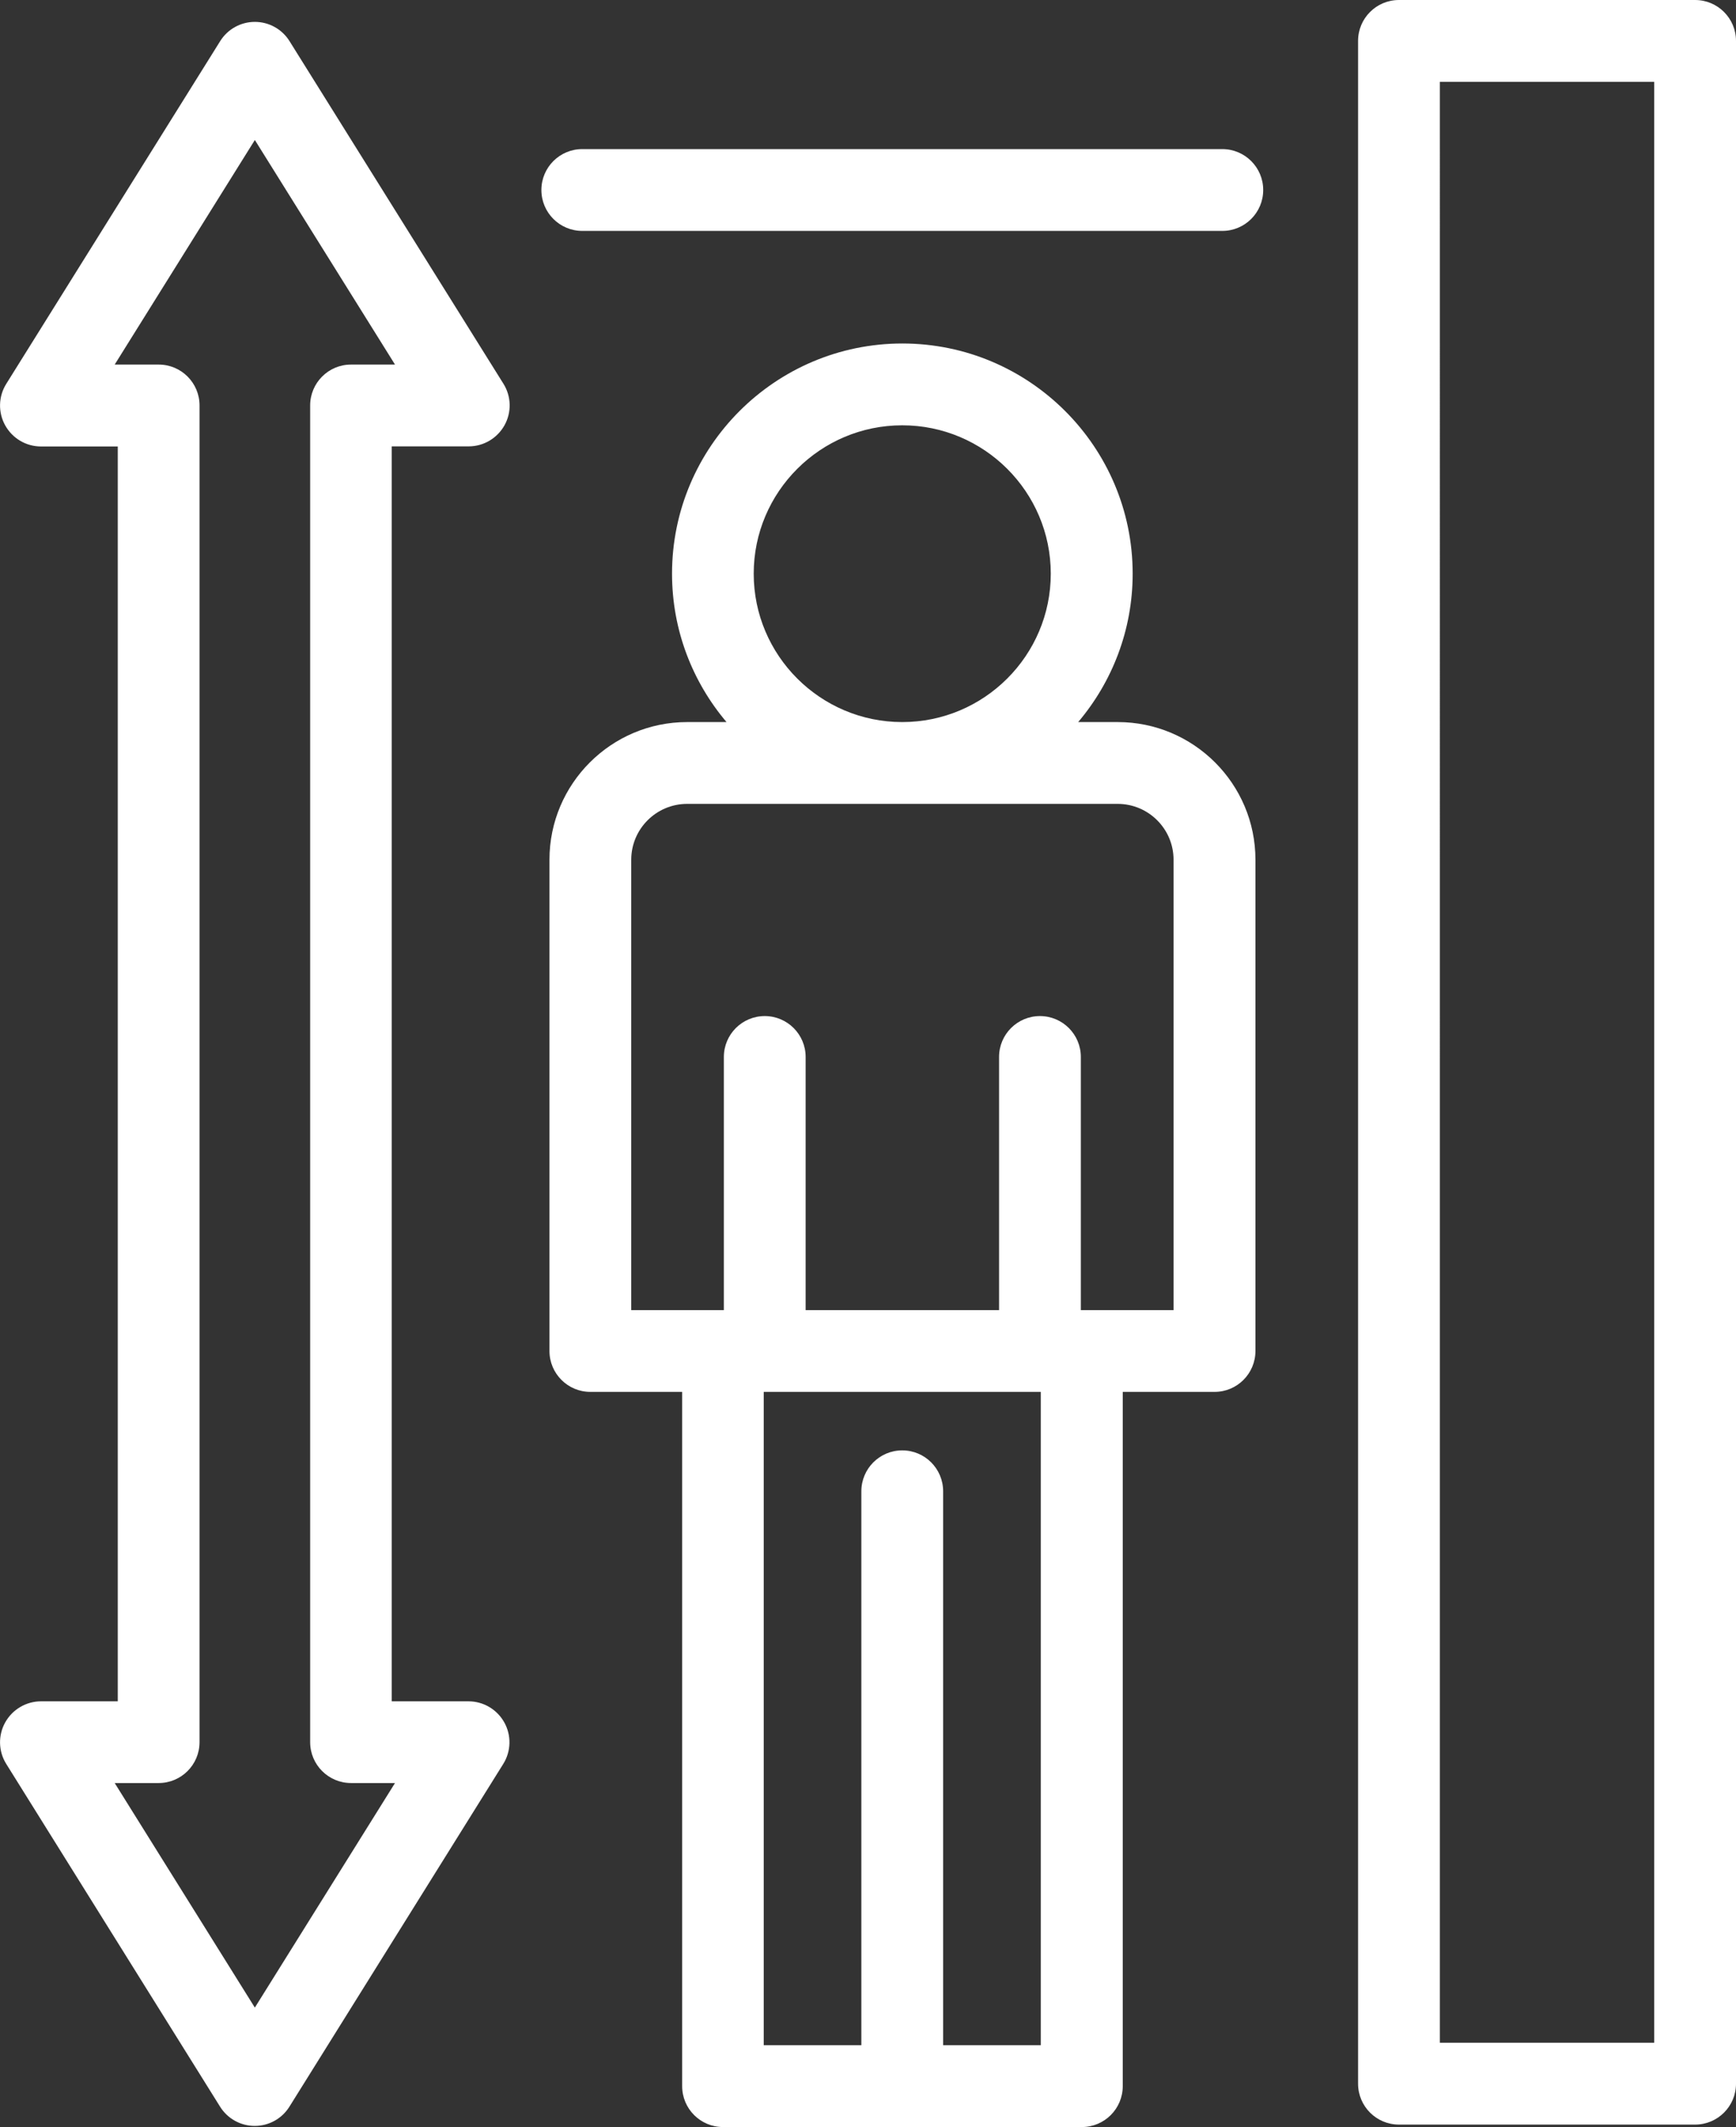 <?xml version="1.0" encoding="UTF-8"?>
<svg id="Ebene_2" data-name="Ebene 2" xmlns="http://www.w3.org/2000/svg" viewBox="0 0 169.82 208">
  <rect x="0" y="0" width="169.82" height="208" fill="#333333" stroke="none"/>
  <g id="Ebene_1-2" data-name="Ebene 1">
    <path d="M45.85,43.65c1.45,0,2.79-.79,3.5-2.06.71-1.27.67-2.83-.1-4.06L28.32,4.02c-.73-1.17-2.01-1.88-3.39-1.88s-2.66.71-3.39,1.88L.61,37.54c-.77,1.23-.81,2.79-.1,4.06.71,1.27,2.04,2.06,3.5,2.06h7.51v122.71h-7.51c-1.45,0-2.79.79-3.5,2.06-.71,1.27-.67,2.83.1,4.06l20.92,33.52c.73,1.17,2.01,1.88,3.39,1.88s2.66-.71,3.39-1.88l20.92-33.52c.77-1.23.81-2.79.1-4.06-.71-1.27-2.04-2.06-3.5-2.06h-7.51V43.65h7.51ZM34.34,174.36h4.3l-13.71,21.96-13.71-21.96h4.3c2.21,0,4-1.79,4-4V39.65c0-2.21-1.79-4-4-4h-4.3l13.71-21.96,13.71,21.96h-4.3c-2.21,0-4,1.79-4,4v130.71c0,2.21,1.79,4,4,4ZM109.32,70.61h-3.85c3.32-3.92,5.33-8.99,5.33-14.51,0-12.41-10.11-22.51-22.53-22.51s-22.53,10.1-22.53,22.51c0,5.53,2.01,10.59,5.33,14.51h-3.85c-7.43,0-13.47,6.04-13.47,13.46v48.04c0,2.21,1.79,4,4,4h8.98v67.89c0,2.21,1.79,4,4,4h35.1c2.21,0,4-1.79,4-4v-67.89h8.98c2.21,0,4-1.79,4-4v-48.04c0-7.42-6.04-13.46-13.47-13.46ZM88.26,41.59c8.01,0,14.53,6.51,14.53,14.51s-6.52,14.51-14.53,14.51-14.53-6.51-14.53-14.51,6.52-14.51,14.53-14.51ZM101.81,200h-9.55v-54.17c0-2.21-1.79-4-4-4s-4,1.79-4,4v54.17h-9.55v-63.89h27.1v63.89ZM114.79,128.11h-9.06v-24.75c0-2.21-1.79-4-4-4s-4,1.79-4,4v24.75h-18.92v-24.75c0-2.21-1.79-4-4-4s-4,1.79-4,4v24.75h-9.06v-44.04c0-3.01,2.45-5.46,5.47-5.46h42.11c3.02,0,5.47,2.45,5.47,5.46v44.04ZM165.82,0h-28.97c-2.21,0-4,1.79-4,4v199.76c0,2.21,1.79,4,4,4h28.97c2.21,0,4-1.79,4-4V4c0-2.21-1.79-4-4-4ZM161.82,199.76h-20.97V8h20.97v191.76ZM119.57,14.58h-62.61c-2.21,0-4,1.79-4,4s1.79,4,4,4h62.61c2.21,0,4-1.79,4-4s-1.79-4-4-4Z" fill="#fff"/>
  </g>
</svg>